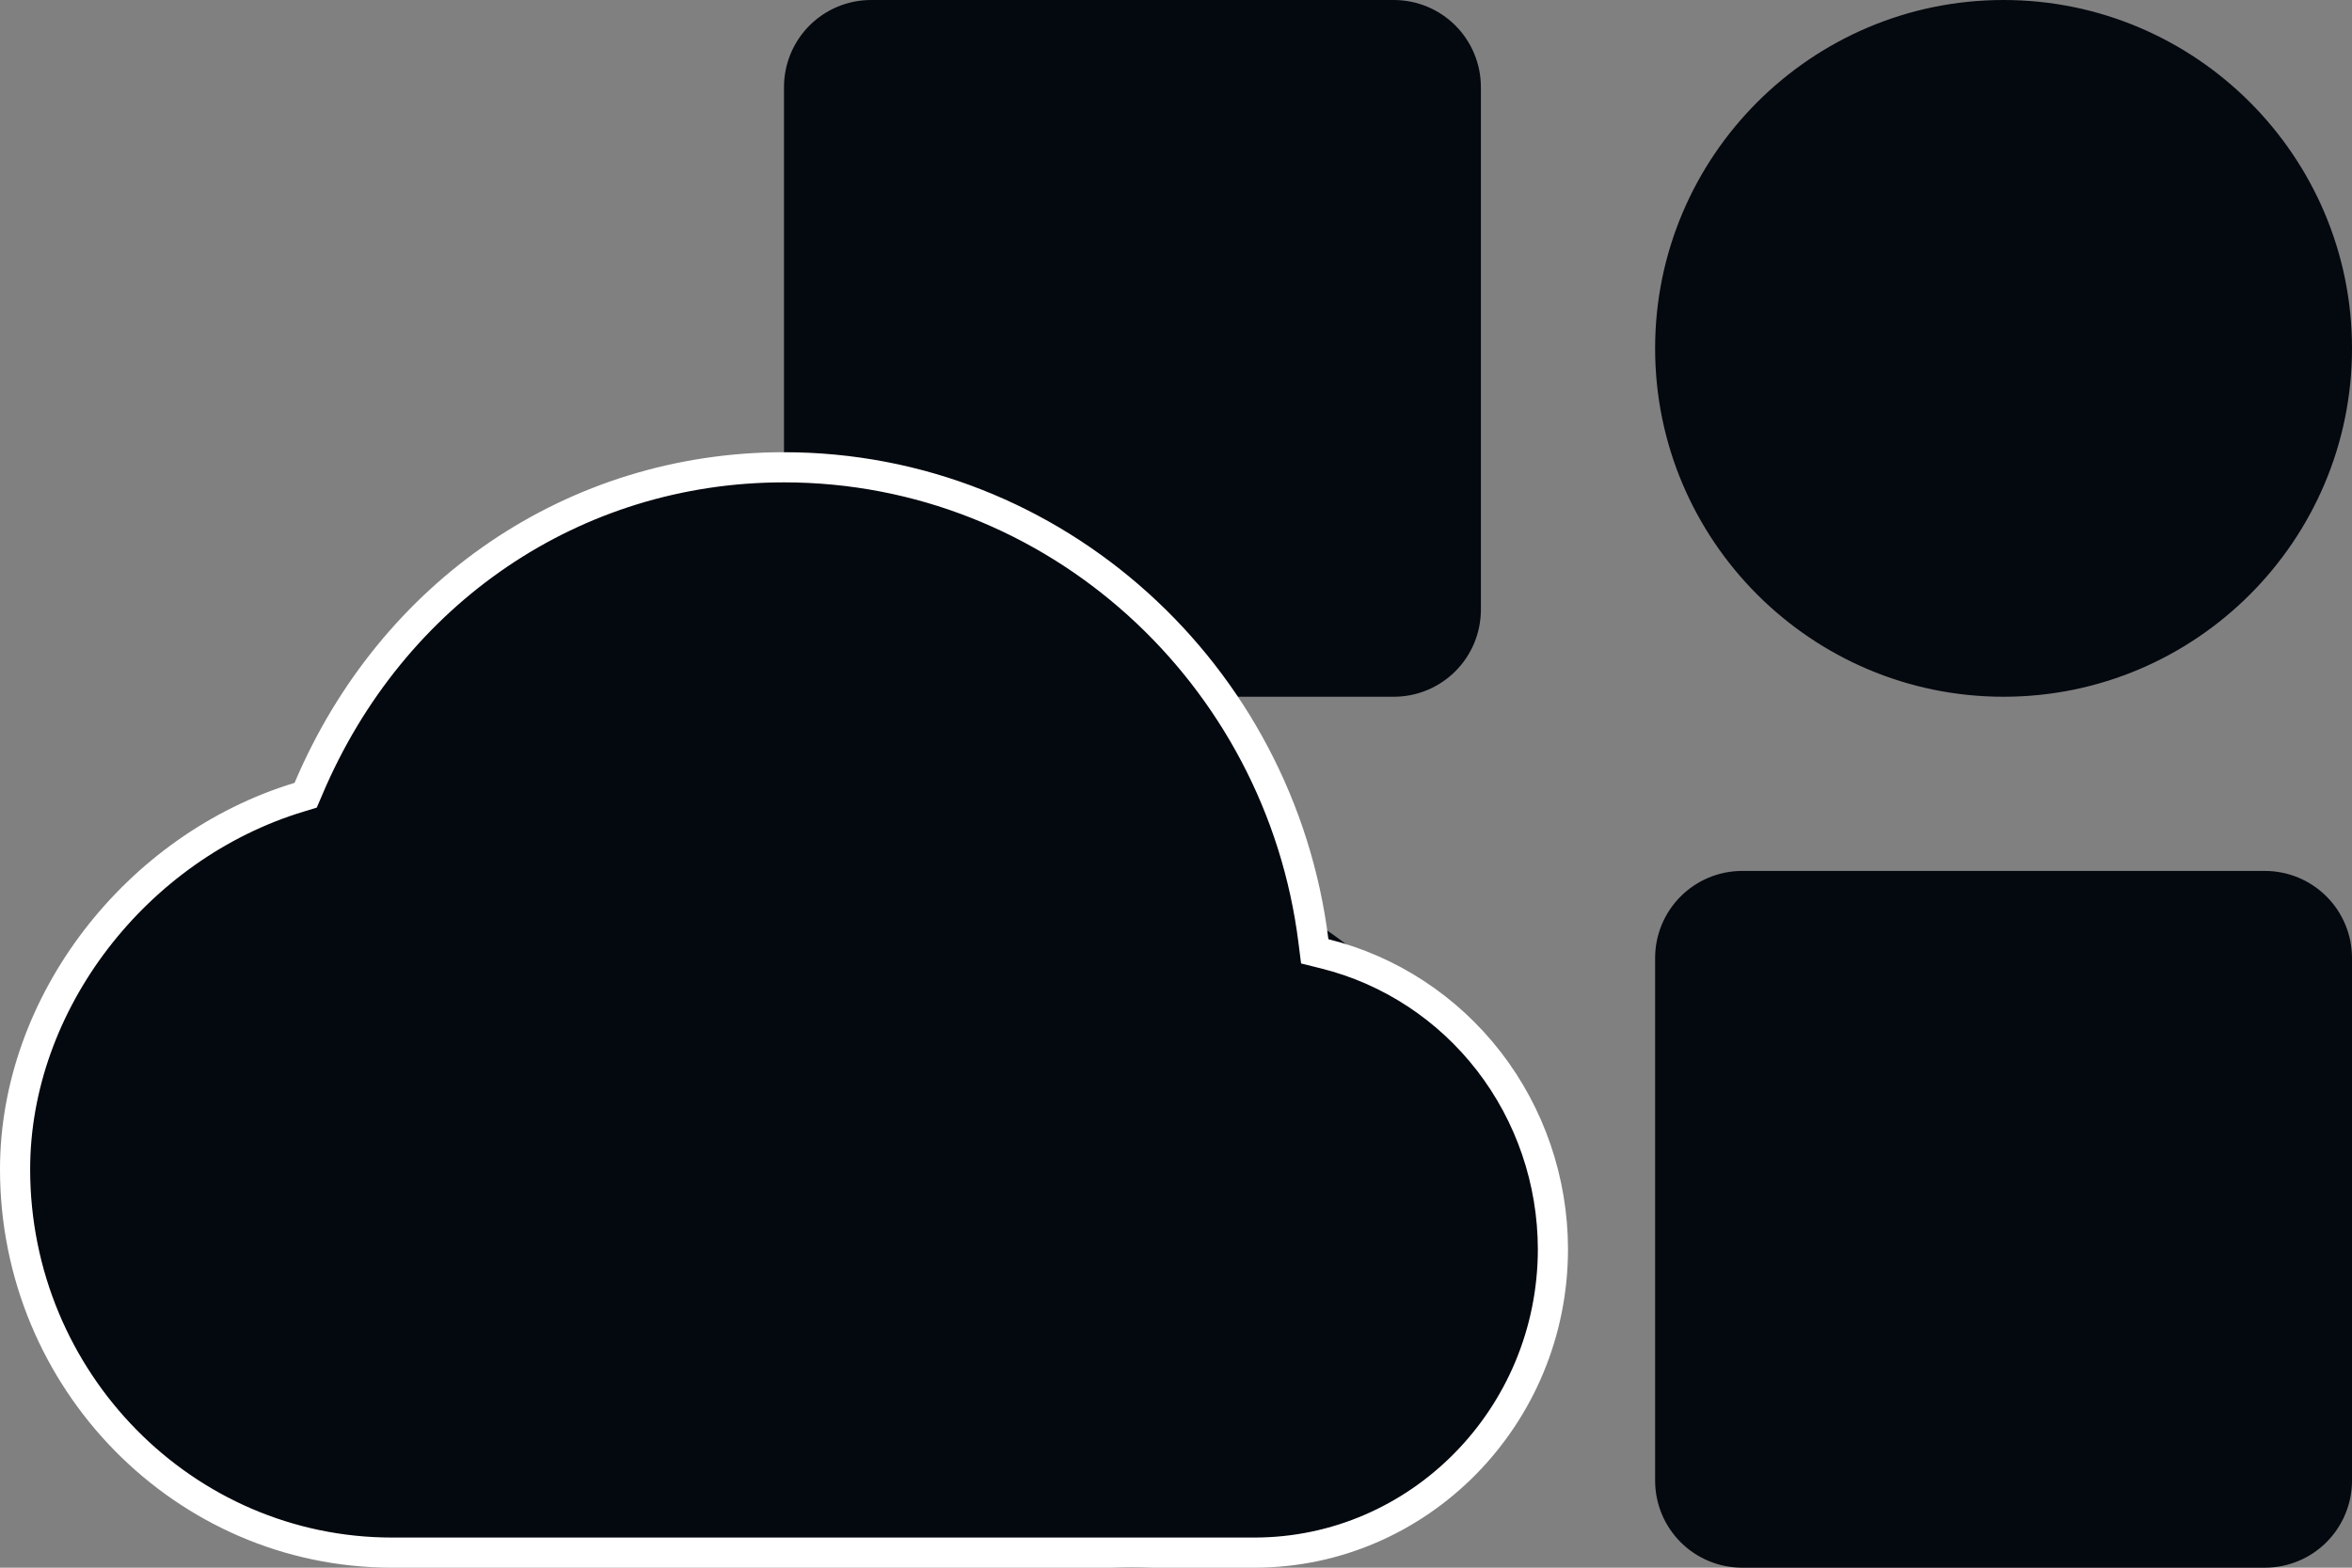 <svg width="78" height="52" viewBox="0 0 78 52" fill="none" xmlns="http://www.w3.org/2000/svg">
<rect x="0" y="0" width="78" height="52" fill="#808080" stroke="none"/>
<path d="M46.222 0H28.889C28.123 0 27.388 0.304 26.846 0.846C26.304 1.388 26 2.123 26 2.889V20.222C26 20.988 26.304 21.723 26.846 22.265C27.388 22.807 28.123 23.111 28.889 23.111H46.222C46.988 23.111 47.723 22.807 48.265 22.265C48.807 21.723 49.111 20.988 49.111 20.222V2.889C49.111 2.123 48.807 1.388 48.265 0.846C47.723 0.304 46.988 0 46.222 0ZM75.111 28.889H57.778C57.012 28.889 56.277 29.193 55.735 29.735C55.193 30.277 54.889 31.012 54.889 31.778V49.111C54.889 49.877 55.193 50.612 55.735 51.154C56.277 51.696 57.012 52 57.778 52H75.111C75.877 52 76.612 51.696 77.154 51.154C77.696 50.612 78 49.877 78 49.111V31.778C78 31.012 77.696 30.277 77.154 29.735C76.612 29.193 75.877 28.889 75.111 28.889ZM66.444 0C60.072 0 54.889 5.183 54.889 11.556C54.889 17.928 60.072 23.111 66.444 23.111C72.817 23.111 78 17.928 78 11.556C78 5.183 72.817 0 66.444 0ZM37.556 28.889C31.183 28.889 26 34.072 26 40.444C26 46.817 31.183 52 37.556 52C43.928 52 49.111 46.817 49.111 40.444C49.111 34.072 43.928 28.889 37.556 28.889Z" fill="#04080F"/>
<path d="M43.558 31.215L43.601 31.555L43.934 31.638C46.087 32.175 48.003 33.429 49.376 35.203C50.748 36.978 51.496 39.17 51.5 41.429C51.5 46.991 47.051 51.5 41.6 51.5H13C6.116 51.5 0.5 45.804 0.5 38.786C0.5 33.258 4.526 28.083 9.914 26.446L10.137 26.378L10.229 26.163C12.995 19.63 19.044 15.5 26 15.5C34.994 15.5 42.452 22.359 43.558 31.215Z" fill="#04080F" stroke="white"/>
</svg>
